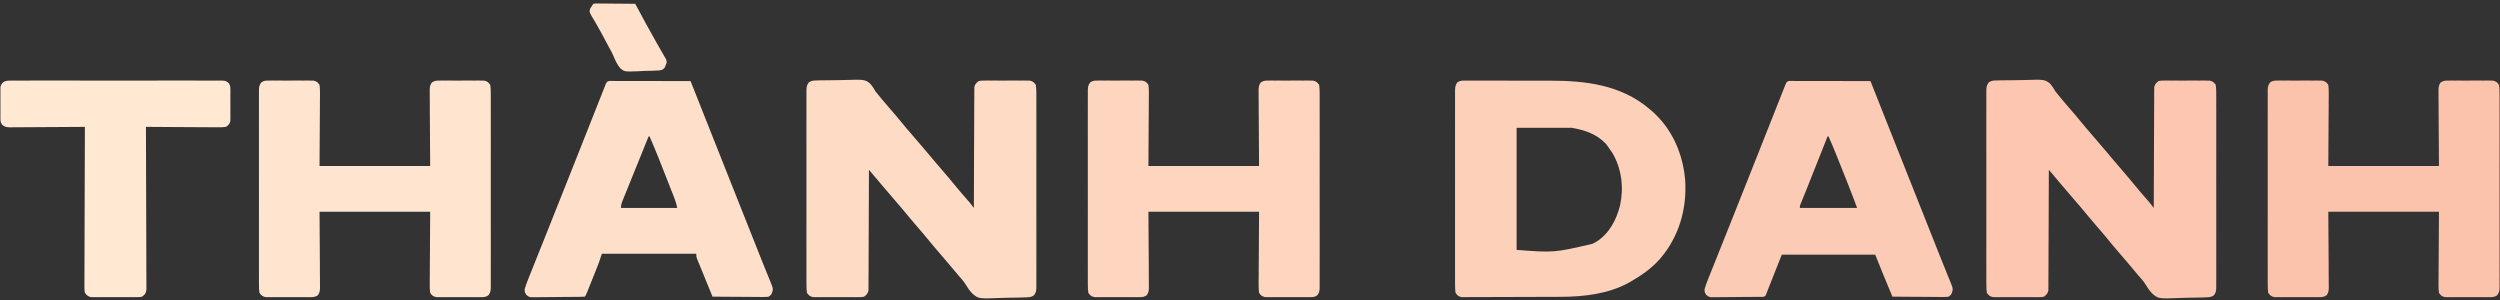 <svg xmlns="http://www.w3.org/2000/svg" width="2621" height="315"><rect width="100%" height="100%" fill="#333333" stroke="none"/><path d="M0 0 C1.693 -0.053 1.693 -0.053 3.42 -0.107 C4.637 -0.121 5.853 -0.134 7.107 -0.149 C8.365 -0.169 9.623 -0.19 10.919 -0.211 C13.584 -0.244 16.248 -0.267 18.913 -0.277 C21.632 -0.29 24.347 -0.339 27.065 -0.421 C50.786 -1.124 50.786 -1.124 56.294 2.959 C58.84 5.743 60.579 8.33 62.38 11.629 C63.788 13.403 65.222 15.156 66.693 16.879 C67.421 17.781 68.15 18.683 68.9 19.613 C71.83 23.175 74.848 26.653 77.88 30.129 C81.615 34.411 85.305 38.712 88.88 43.129 C92.958 48.162 97.185 53.052 101.438 57.937 C106.36 63.593 111.211 69.306 116.042 75.04 C118.298 77.718 120.557 80.392 122.818 83.066 C123.493 83.865 123.493 83.865 124.181 84.679 C127.093 88.121 130.024 91.545 132.964 94.963 C136.972 99.62 140.949 104.292 144.818 109.066 C149.077 114.317 153.498 119.418 157.952 124.503 C158.483 125.111 159.013 125.718 159.56 126.344 C160.032 126.881 160.503 127.418 160.989 127.972 C162.529 129.805 163.95 131.709 165.38 133.629 C165.382 132.968 165.383 132.306 165.385 131.625 C165.422 115.542 165.481 99.46 165.564 83.377 C165.604 75.6 165.636 67.823 165.651 60.045 C165.664 53.267 165.691 46.489 165.735 39.71 C165.758 36.121 165.773 32.531 165.772 28.942 C165.771 24.936 165.802 20.931 165.834 16.925 C165.827 15.137 165.827 15.137 165.819 13.313 C165.833 12.222 165.847 11.131 165.861 10.007 C165.867 8.586 165.867 8.586 165.873 7.135 C166.533 3.876 167.811 2.675 170.38 0.629 C172.96 0.121 172.96 0.121 175.912 0.111 C177.02 0.098 178.128 0.086 179.269 0.073 C180.461 0.081 181.653 0.089 182.88 0.097 C184.108 0.094 185.336 0.09 186.601 0.086 C189.197 0.083 191.793 0.09 194.388 0.107 C198.365 0.129 202.341 0.107 206.318 0.082 C208.839 0.084 211.36 0.09 213.88 0.097 C215.072 0.089 216.264 0.081 217.492 0.073 C219.154 0.092 219.154 0.092 220.849 0.111 C221.823 0.114 222.797 0.117 223.8 0.121 C227.29 0.808 228.254 1.771 230.38 4.629 C230.773 7.66 230.921 10.328 230.888 13.359 C230.895 14.25 230.901 15.141 230.907 16.058 C230.923 19.049 230.911 22.04 230.898 25.031 C230.903 27.173 230.91 29.315 230.919 31.457 C230.937 37.279 230.93 43.101 230.918 48.923 C230.908 55.01 230.917 61.096 230.923 67.183 C230.93 77.406 230.921 87.628 230.902 97.85 C230.88 109.677 230.887 121.503 230.909 133.33 C230.927 143.475 230.93 153.62 230.919 163.766 C230.913 169.829 230.912 175.892 230.926 181.955 C230.937 187.655 230.929 193.354 230.906 199.054 C230.901 201.149 230.902 203.243 230.911 205.338 C230.922 208.192 230.908 211.045 230.888 213.898 C230.897 214.732 230.906 215.566 230.915 216.425 C230.866 220.052 230.71 222.187 228.511 225.138 C225.811 227.027 224.091 227.199 220.808 227.321 C219.689 227.369 218.57 227.417 217.418 227.467 C216.21 227.493 215.003 227.519 213.759 227.547 C212.508 227.577 211.258 227.606 209.969 227.637 C207.316 227.688 204.665 227.728 202.012 227.754 C199.312 227.785 196.619 227.861 193.922 227.98 C170.349 228.942 170.349 228.942 163.832 223.438 C160.953 220.411 158.692 217.141 156.576 213.55 C154.63 210.424 152.193 207.751 149.755 205.004 C148.853 203.94 147.953 202.873 147.056 201.804 C144.354 198.598 141.65 195.393 138.943 192.191 C138.268 191.393 138.268 191.393 137.58 190.578 C134.668 187.136 131.737 183.712 128.796 180.295 C124.789 175.637 120.812 170.966 116.943 166.191 C112.8 161.086 108.498 156.131 104.177 151.176 C101.016 147.541 97.912 143.873 94.88 140.129 C90.803 135.095 86.575 130.205 82.322 125.321 C77.949 120.295 73.63 115.228 69.337 110.135 C66.411 106.663 63.478 103.196 60.544 99.73 C60.044 99.139 59.544 98.548 59.028 97.938 C57.812 96.502 56.596 95.065 55.38 93.629 C55.379 94.29 55.377 94.951 55.376 95.632 C55.339 111.715 55.28 127.797 55.196 143.88 C55.157 151.657 55.124 159.435 55.109 167.212 C55.096 173.991 55.069 180.769 55.026 187.547 C55.003 191.137 54.987 194.726 54.988 198.315 C54.989 202.322 54.959 206.327 54.926 210.333 C54.934 212.121 54.934 212.121 54.942 213.944 C54.921 215.581 54.921 215.581 54.899 217.25 C54.894 218.672 54.894 218.672 54.888 220.122 C54.228 223.381 52.949 224.582 50.38 226.629 C47.8 227.137 47.8 227.137 44.849 227.146 C43.741 227.159 42.633 227.171 41.492 227.184 C40.3 227.176 39.108 227.168 37.88 227.16 C36.039 227.166 36.039 227.166 34.16 227.172 C31.564 227.174 28.968 227.167 26.373 227.15 C22.395 227.129 18.42 227.15 14.443 227.176 C11.922 227.173 9.401 227.168 6.88 227.16 C5.689 227.168 4.497 227.176 3.269 227.184 C1.607 227.166 1.607 227.166 -0.088 227.146 C-1.549 227.141 -1.549 227.141 -3.04 227.137 C-6.529 226.45 -7.494 225.486 -9.62 222.629 C-10.012 219.597 -10.16 216.93 -10.128 213.898 C-10.134 213.008 -10.14 212.117 -10.146 211.199 C-10.162 208.208 -10.15 205.217 -10.137 202.226 C-10.143 200.084 -10.15 197.943 -10.158 195.801 C-10.177 189.978 -10.17 184.157 -10.157 178.334 C-10.147 172.248 -10.156 166.161 -10.162 160.074 C-10.17 149.852 -10.16 139.629 -10.141 129.407 C-10.119 117.58 -10.126 105.754 -10.148 93.927 C-10.167 83.782 -10.169 73.637 -10.159 63.492 C-10.152 57.428 -10.152 51.365 -10.165 45.302 C-10.176 39.602 -10.168 33.903 -10.145 28.203 C-10.14 26.109 -10.141 24.014 -10.15 21.919 C-10.161 19.066 -10.148 16.213 -10.128 13.359 C-10.136 12.525 -10.145 11.691 -10.155 10.832 C-10.105 7.206 -9.948 5.07 -7.751 2.118 C-5.028 0.216 -3.31 0.081 0 0 Z " fill="#FCC6B1" transform="translate(2092.62,84.371)"></path><path d="M0 0 C1.693 -0.053 1.693 -0.053 3.42 -0.107 C4.637 -0.121 5.853 -0.134 7.107 -0.149 C8.365 -0.169 9.623 -0.19 10.919 -0.211 C13.584 -0.244 16.248 -0.267 18.913 -0.277 C21.632 -0.29 24.347 -0.339 27.065 -0.421 C50.786 -1.124 50.786 -1.124 56.294 2.959 C58.84 5.743 60.579 8.33 62.38 11.629 C63.788 13.403 65.222 15.156 66.693 16.879 C67.421 17.781 68.15 18.683 68.9 19.613 C71.83 23.175 74.848 26.653 77.88 30.129 C81.615 34.411 85.305 38.712 88.88 43.129 C92.958 48.162 97.185 53.052 101.438 57.937 C106.36 63.593 111.211 69.306 116.042 75.04 C118.298 77.718 120.557 80.392 122.818 83.066 C123.493 83.865 123.493 83.865 124.181 84.679 C127.093 88.121 130.024 91.545 132.964 94.963 C136.972 99.62 140.949 104.292 144.818 109.066 C149.077 114.317 153.498 119.418 157.952 124.503 C158.483 125.111 159.013 125.718 159.56 126.344 C160.032 126.881 160.503 127.418 160.989 127.972 C162.529 129.805 163.95 131.709 165.38 133.629 C165.382 132.968 165.383 132.306 165.385 131.625 C165.422 115.542 165.481 99.46 165.564 83.377 C165.604 75.6 165.636 67.823 165.651 60.045 C165.664 53.267 165.691 46.489 165.735 39.71 C165.758 36.121 165.773 32.531 165.772 28.942 C165.771 24.936 165.802 20.931 165.834 16.925 C165.827 15.137 165.827 15.137 165.819 13.313 C165.833 12.222 165.847 11.131 165.861 10.007 C165.867 8.586 165.867 8.586 165.873 7.135 C166.533 3.876 167.811 2.675 170.38 0.629 C172.96 0.121 172.96 0.121 175.912 0.111 C177.02 0.098 178.128 0.086 179.269 0.073 C180.461 0.081 181.653 0.089 182.88 0.097 C184.108 0.094 185.336 0.09 186.601 0.086 C189.197 0.083 191.793 0.09 194.388 0.107 C198.365 0.129 202.341 0.107 206.318 0.082 C208.839 0.084 211.36 0.09 213.88 0.097 C215.072 0.089 216.264 0.081 217.492 0.073 C219.154 0.092 219.154 0.092 220.849 0.111 C221.823 0.114 222.797 0.117 223.8 0.121 C227.29 0.808 228.254 1.771 230.38 4.629 C230.773 7.66 230.921 10.328 230.888 13.359 C230.895 14.25 230.901 15.141 230.907 16.058 C230.923 19.049 230.911 22.04 230.898 25.031 C230.903 27.173 230.91 29.315 230.919 31.457 C230.937 37.279 230.93 43.101 230.918 48.923 C230.908 55.01 230.917 61.096 230.923 67.183 C230.93 77.406 230.921 87.628 230.902 97.85 C230.88 109.677 230.887 121.503 230.909 133.33 C230.927 143.475 230.93 153.62 230.919 163.766 C230.913 169.829 230.912 175.892 230.926 181.955 C230.937 187.655 230.929 193.354 230.906 199.054 C230.901 201.149 230.902 203.243 230.911 205.338 C230.922 208.192 230.908 211.045 230.888 213.898 C230.897 214.732 230.906 215.566 230.915 216.425 C230.866 220.052 230.71 222.187 228.511 225.138 C225.811 227.027 224.091 227.199 220.808 227.321 C219.689 227.369 218.57 227.417 217.418 227.467 C216.21 227.493 215.003 227.519 213.759 227.547 C212.508 227.577 211.258 227.606 209.969 227.637 C207.316 227.688 204.665 227.728 202.012 227.754 C199.312 227.785 196.619 227.861 193.922 227.98 C170.349 228.942 170.349 228.942 163.832 223.438 C160.953 220.411 158.692 217.141 156.576 213.55 C154.63 210.424 152.193 207.751 149.755 205.004 C148.853 203.94 147.953 202.873 147.056 201.804 C144.354 198.598 141.65 195.393 138.943 192.191 C138.268 191.393 138.268 191.393 137.58 190.578 C134.668 187.136 131.737 183.712 128.796 180.295 C124.789 175.637 120.812 170.966 116.943 166.191 C112.8 161.086 108.498 156.131 104.177 151.176 C101.016 147.541 97.912 143.873 94.88 140.129 C90.803 135.095 86.575 130.205 82.322 125.321 C77.949 120.295 73.63 115.228 69.337 110.135 C66.411 106.663 63.478 103.196 60.544 99.73 C60.044 99.139 59.544 98.548 59.028 97.938 C57.812 96.502 56.596 95.065 55.38 93.629 C55.379 94.29 55.377 94.951 55.376 95.632 C55.339 111.715 55.28 127.797 55.196 143.88 C55.157 151.657 55.124 159.435 55.109 167.212 C55.096 173.991 55.069 180.769 55.026 187.547 C55.003 191.137 54.987 194.726 54.988 198.315 C54.989 202.322 54.959 206.327 54.926 210.333 C54.934 212.121 54.934 212.121 54.942 213.944 C54.921 215.581 54.921 215.581 54.899 217.25 C54.894 218.672 54.894 218.672 54.888 220.122 C54.228 223.381 52.949 224.582 50.38 226.629 C47.8 227.137 47.8 227.137 44.849 227.146 C43.741 227.159 42.633 227.171 41.492 227.184 C40.3 227.176 39.108 227.168 37.88 227.16 C36.039 227.166 36.039 227.166 34.16 227.172 C31.564 227.174 28.968 227.167 26.373 227.15 C22.395 227.129 18.42 227.15 14.443 227.176 C11.922 227.173 9.401 227.168 6.88 227.16 C5.689 227.168 4.497 227.176 3.269 227.184 C1.607 227.166 1.607 227.166 -0.088 227.146 C-1.549 227.141 -1.549 227.141 -3.04 227.137 C-6.529 226.45 -7.494 225.486 -9.62 222.629 C-10.012 219.597 -10.16 216.93 -10.128 213.898 C-10.134 213.008 -10.14 212.117 -10.146 211.199 C-10.162 208.208 -10.15 205.217 -10.137 202.226 C-10.143 200.084 -10.15 197.943 -10.158 195.801 C-10.177 189.978 -10.17 184.157 -10.157 178.334 C-10.147 172.248 -10.156 166.161 -10.162 160.074 C-10.17 149.852 -10.16 139.629 -10.141 129.407 C-10.119 117.58 -10.126 105.754 -10.148 93.927 C-10.167 83.782 -10.169 73.637 -10.159 63.492 C-10.152 57.428 -10.152 51.365 -10.165 45.302 C-10.176 39.602 -10.168 33.903 -10.145 28.203 C-10.14 26.109 -10.141 24.014 -10.15 21.919 C-10.161 19.066 -10.148 16.213 -10.128 13.359 C-10.136 12.525 -10.145 11.691 -10.155 10.832 C-10.105 7.206 -9.948 5.07 -7.751 2.118 C-5.028 0.216 -3.31 0.081 0 0 Z " fill="#FEDBC5" transform="translate(855.62,84.371)"></path><path d="M0 0 C1.458 -0.015 1.458 -0.015 2.946 -0.03 C4.537 -0.015 4.537 -0.015 6.16 -0.001 C7.283 -0.006 8.405 -0.011 9.562 -0.017 C13.289 -0.029 17.014 -0.013 20.741 0.005 C23.346 0.005 25.951 0.003 28.555 0.001 C34.033 -0.002 39.511 0.011 44.988 0.035 C51.257 0.061 57.525 0.063 63.794 0.051 C69.873 0.04 75.952 0.047 82.032 0.061 C84.591 0.065 87.15 0.066 89.709 0.062 C127.415 0.031 164.316 4.361 194.163 29.501 C195.396 30.534 195.396 30.534 196.655 31.587 C218.087 50.153 229.455 76.285 231.891 104.227 C233.915 134.779 225.262 164.225 205.049 187.407 C196.346 197.021 186.37 204.059 175.163 210.501 C174.241 211.037 173.319 211.574 172.37 212.126 C151.22 223.581 125.755 226.618 102.054 226.678 C100.898 226.685 99.742 226.691 98.551 226.698 C94.767 226.718 90.982 226.729 87.198 226.739 C85.9 226.744 84.602 226.748 83.265 226.752 C77.116 226.77 70.968 226.785 64.819 226.793 C57.74 226.803 50.661 226.83 43.581 226.87 C37.429 226.904 31.276 226.916 25.124 226.92 C22.512 226.925 19.9 226.936 17.288 226.955 C13.647 226.979 10.007 226.978 6.366 226.971 C4.745 226.99 4.745 226.99 3.09 227.01 C2.099 227.003 1.108 226.996 0.087 226.989 C-0.772 226.991 -1.632 226.994 -2.517 226.996 C-5.846 226.286 -6.91 225.313 -8.837 222.501 C-9.23 219.47 -9.378 216.802 -9.345 213.771 C-9.351 212.88 -9.358 211.989 -9.364 211.072 C-9.38 208.08 -9.367 205.09 -9.355 202.099 C-9.36 199.957 -9.367 197.815 -9.376 195.673 C-9.394 189.851 -9.387 184.029 -9.375 178.207 C-9.364 172.12 -9.374 166.033 -9.38 159.947 C-9.387 149.724 -9.378 139.502 -9.359 129.28 C-9.337 117.453 -9.344 105.627 -9.366 93.8 C-9.384 83.655 -9.387 73.509 -9.376 63.364 C-9.37 57.301 -9.369 51.238 -9.382 45.175 C-9.394 39.475 -9.386 33.776 -9.363 28.076 C-9.358 25.981 -9.359 23.887 -9.368 21.792 C-9.379 18.938 -9.365 16.085 -9.345 13.231 C-9.354 12.398 -9.363 11.564 -9.372 10.705 C-9.324 7.17 -9.136 4.935 -7.108 1.987 C-4.481 0.268 -3.118 0.001 0 0 Z M55.163 49.501 C55.163 91.741 55.163 133.981 55.163 177.501 C94.598 180.439 94.598 180.439 134.663 171.126 C135.766 170.562 136.87 169.997 138.007 169.415 C152.042 160.904 159.564 146.557 163.585 131.107 C167.721 112.466 165.376 92.566 155.682 75.966 C154.244 73.751 152.739 71.62 151.163 69.501 C150.42 68.47 149.678 67.439 148.913 66.376 C138.919 55.928 127.115 52.038 113.163 49.501 C94.023 49.501 74.883 49.501 55.163 49.501 Z " fill="#FDD0BA" transform="translate(1534.837,84.499)"></path><path d="M0 0 C1.088 -0.013 2.176 -0.025 3.297 -0.038 C5.052 -0.026 5.052 -0.026 6.842 -0.014 C8.65 -0.019 8.65 -0.019 10.495 -0.025 C13.044 -0.028 15.593 -0.021 18.141 -0.004 C22.046 0.017 25.949 -0.004 29.854 -0.029 C32.329 -0.027 34.804 -0.022 37.279 -0.014 C38.449 -0.022 39.619 -0.03 40.824 -0.038 C41.912 -0.026 43 -0.013 44.121 0 C45.555 0.005 45.555 0.005 47.018 0.01 C50.476 0.701 51.576 1.598 53.561 4.518 C53.935 7.401 54.068 9.895 54.015 12.774 C54.015 13.617 54.016 14.46 54.016 15.329 C54.013 18.054 53.983 20.777 53.951 23.502 C53.945 25.186 53.941 26.869 53.939 28.553 C53.918 34.791 53.862 41.03 53.811 47.268 C53.687 68.181 53.687 68.181 53.561 89.518 C91.841 89.518 130.121 89.518 169.561 89.518 C169.402 61.724 169.402 61.724 169.2 33.931 C169.182 28.553 169.182 28.553 169.179 26.035 C169.173 24.278 169.159 22.521 169.138 20.763 C169.109 18.1 169.105 15.438 169.106 12.774 C169.092 11.992 169.078 11.211 169.063 10.405 C169.089 6.99 169.308 4.888 171.249 2.034 C174.058 0.191 175.654 0.011 179 0 C180.088 -0.013 181.176 -0.025 182.297 -0.038 C184.052 -0.026 184.052 -0.026 185.842 -0.014 C187.047 -0.017 188.253 -0.021 189.495 -0.025 C192.044 -0.028 194.593 -0.021 197.141 -0.004 C201.046 0.017 204.949 -0.004 208.854 -0.029 C211.329 -0.027 213.804 -0.022 216.279 -0.014 C217.449 -0.022 218.619 -0.03 219.824 -0.038 C220.912 -0.026 222 -0.013 223.121 0 C224.555 0.005 224.555 0.005 226.018 0.01 C229.48 0.701 230.448 1.683 232.561 4.518 C232.953 7.549 233.101 10.217 233.068 13.248 C233.075 14.139 233.081 15.029 233.087 15.947 C233.103 18.938 233.091 21.929 233.078 24.92 C233.084 27.062 233.091 29.204 233.099 31.345 C233.118 37.168 233.111 42.99 233.098 48.812 C233.088 54.899 233.097 60.985 233.103 67.072 C233.111 77.294 233.101 87.517 233.082 97.739 C233.06 109.566 233.067 121.392 233.089 133.219 C233.107 143.364 233.11 153.509 233.1 163.655 C233.093 169.718 233.093 175.781 233.106 181.844 C233.117 187.544 233.109 193.243 233.086 198.943 C233.081 201.037 233.082 203.132 233.091 205.227 C233.102 208.081 233.088 210.933 233.068 213.787 C233.077 214.621 233.086 215.455 233.096 216.314 C233.046 219.944 232.888 222.077 230.688 225.031 C227.995 226.912 226.392 227.024 223.121 227.035 C222.033 227.048 220.945 227.06 219.824 227.073 C218.07 227.061 218.07 227.061 216.279 227.049 C214.471 227.055 214.471 227.055 212.626 227.06 C210.077 227.063 207.529 227.056 204.98 227.039 C201.075 227.018 197.172 227.039 193.268 227.064 C190.792 227.062 188.317 227.057 185.842 227.049 C184.087 227.061 184.087 227.061 182.297 227.073 C181.209 227.061 180.121 227.048 179 227.035 C178.044 227.032 177.088 227.029 176.103 227.026 C172.645 226.335 171.545 225.437 169.561 222.518 C169.186 219.634 169.053 217.14 169.106 214.261 C169.106 213.418 169.105 212.575 169.105 211.706 C169.108 208.981 169.138 206.258 169.17 203.533 C169.176 201.849 169.18 200.166 169.182 198.482 C169.203 192.244 169.259 186.006 169.311 179.768 C169.393 165.825 169.476 151.883 169.561 137.518 C131.281 137.518 93.001 137.518 53.561 137.518 C53.719 165.311 53.719 165.311 53.921 193.104 C53.939 198.482 53.939 198.482 53.942 201 C53.948 202.757 53.963 204.515 53.983 206.272 C54.012 208.935 54.016 211.597 54.015 214.261 C54.029 215.043 54.043 215.825 54.058 216.63 C54.032 220.045 53.813 222.147 51.872 225.001 C49.063 226.844 47.467 227.024 44.121 227.035 C43.033 227.048 41.945 227.06 40.824 227.073 C39.07 227.061 39.07 227.061 37.279 227.049 C35.471 227.055 35.471 227.055 33.626 227.06 C31.077 227.063 28.529 227.056 25.98 227.039 C22.075 227.018 18.172 227.039 14.268 227.064 C11.792 227.062 9.317 227.057 6.842 227.049 C5.087 227.061 5.087 227.061 3.297 227.073 C2.209 227.061 1.121 227.048 0 227.035 C-0.956 227.032 -1.912 227.029 -2.897 227.026 C-6.359 226.334 -7.327 225.353 -9.439 222.518 C-9.832 219.486 -9.98 216.819 -9.947 213.787 C-9.954 212.897 -9.96 212.006 -9.966 211.088 C-9.982 208.097 -9.97 205.106 -9.957 202.115 C-9.962 199.973 -9.97 197.832 -9.978 195.69 C-9.997 189.867 -9.989 184.045 -9.977 178.223 C-9.967 172.136 -9.976 166.05 -9.982 159.963 C-9.99 149.741 -9.98 139.518 -9.961 129.296 C-9.939 117.469 -9.946 105.643 -9.968 93.816 C-9.986 83.671 -9.989 73.526 -9.978 63.38 C-9.972 57.317 -9.971 51.254 -9.985 45.191 C-9.996 39.491 -9.988 33.792 -9.965 28.092 C-9.96 25.998 -9.961 23.903 -9.97 21.808 C-9.981 18.954 -9.967 16.102 -9.947 13.248 C-9.956 12.414 -9.965 11.58 -9.974 10.721 C-9.925 7.091 -9.767 4.958 -7.567 2.004 C-4.874 0.123 -3.271 0.011 0 0 Z " fill="#FBC2AC" transform="translate(2387.439,84.482)"></path><path d="M0 0 C1.088 -0.013 2.176 -0.025 3.297 -0.038 C5.052 -0.026 5.052 -0.026 6.842 -0.014 C8.65 -0.019 8.65 -0.019 10.495 -0.025 C13.044 -0.028 15.593 -0.021 18.141 -0.004 C22.046 0.017 25.949 -0.004 29.854 -0.029 C32.329 -0.027 34.804 -0.022 37.279 -0.014 C38.449 -0.022 39.619 -0.03 40.824 -0.038 C41.912 -0.026 43 -0.013 44.121 0 C45.555 0.005 45.555 0.005 47.018 0.01 C50.476 0.701 51.576 1.598 53.561 4.518 C53.935 7.401 54.068 9.895 54.015 12.774 C54.015 13.617 54.016 14.46 54.016 15.329 C54.013 18.054 53.983 20.777 53.951 23.502 C53.945 25.186 53.941 26.869 53.939 28.553 C53.918 34.791 53.862 41.03 53.811 47.268 C53.687 68.181 53.687 68.181 53.561 89.518 C91.841 89.518 130.121 89.518 169.561 89.518 C169.402 61.724 169.402 61.724 169.2 33.931 C169.182 28.553 169.182 28.553 169.179 26.035 C169.173 24.278 169.159 22.521 169.138 20.763 C169.109 18.1 169.105 15.438 169.106 12.774 C169.092 11.992 169.078 11.211 169.063 10.405 C169.089 6.99 169.308 4.888 171.249 2.034 C174.058 0.191 175.654 0.011 179 0 C180.088 -0.013 181.176 -0.025 182.297 -0.038 C184.052 -0.026 184.052 -0.026 185.842 -0.014 C187.047 -0.017 188.253 -0.021 189.495 -0.025 C192.044 -0.028 194.593 -0.021 197.141 -0.004 C201.046 0.017 204.949 -0.004 208.854 -0.029 C211.329 -0.027 213.804 -0.022 216.279 -0.014 C217.449 -0.022 218.619 -0.03 219.824 -0.038 C220.912 -0.026 222 -0.013 223.121 0 C224.555 0.005 224.555 0.005 226.018 0.01 C229.48 0.701 230.448 1.683 232.561 4.518 C232.953 7.549 233.101 10.217 233.068 13.248 C233.075 14.139 233.081 15.029 233.087 15.947 C233.103 18.938 233.091 21.929 233.078 24.92 C233.084 27.062 233.091 29.204 233.099 31.345 C233.118 37.168 233.111 42.99 233.098 48.812 C233.088 54.899 233.097 60.985 233.103 67.072 C233.111 77.294 233.101 87.517 233.082 97.739 C233.06 109.566 233.067 121.392 233.089 133.219 C233.107 143.364 233.11 153.509 233.1 163.655 C233.093 169.718 233.093 175.781 233.106 181.844 C233.117 187.544 233.109 193.243 233.086 198.943 C233.081 201.037 233.082 203.132 233.091 205.227 C233.102 208.081 233.088 210.933 233.068 213.787 C233.077 214.621 233.086 215.455 233.096 216.314 C233.046 219.944 232.888 222.077 230.688 225.031 C227.995 226.912 226.392 227.024 223.121 227.035 C222.033 227.048 220.945 227.06 219.824 227.073 C218.07 227.061 218.07 227.061 216.279 227.049 C214.471 227.055 214.471 227.055 212.626 227.06 C210.077 227.063 207.529 227.056 204.98 227.039 C201.075 227.018 197.172 227.039 193.268 227.064 C190.792 227.062 188.317 227.057 185.842 227.049 C184.087 227.061 184.087 227.061 182.297 227.073 C181.209 227.061 180.121 227.048 179 227.035 C178.044 227.032 177.088 227.029 176.103 227.026 C172.645 226.335 171.545 225.437 169.561 222.518 C169.186 219.634 169.053 217.14 169.106 214.261 C169.106 213.418 169.105 212.575 169.105 211.706 C169.108 208.981 169.138 206.258 169.17 203.533 C169.176 201.849 169.18 200.166 169.182 198.482 C169.203 192.244 169.259 186.006 169.311 179.768 C169.393 165.825 169.476 151.883 169.561 137.518 C131.281 137.518 93.001 137.518 53.561 137.518 C53.719 165.311 53.719 165.311 53.921 193.104 C53.939 198.482 53.939 198.482 53.942 201 C53.948 202.757 53.963 204.515 53.983 206.272 C54.012 208.935 54.016 211.597 54.015 214.261 C54.029 215.043 54.043 215.825 54.058 216.63 C54.032 220.045 53.813 222.147 51.872 225.001 C49.063 226.844 47.467 227.024 44.121 227.035 C43.033 227.048 41.945 227.06 40.824 227.073 C39.07 227.061 39.07 227.061 37.279 227.049 C35.471 227.055 35.471 227.055 33.626 227.06 C31.077 227.063 28.529 227.056 25.98 227.039 C22.075 227.018 18.172 227.039 14.268 227.064 C11.792 227.062 9.317 227.057 6.842 227.049 C5.087 227.061 5.087 227.061 3.297 227.073 C2.209 227.061 1.121 227.048 0 227.035 C-0.956 227.032 -1.912 227.029 -2.897 227.026 C-6.359 226.334 -7.327 225.353 -9.439 222.518 C-9.832 219.486 -9.98 216.819 -9.947 213.787 C-9.954 212.897 -9.96 212.006 -9.966 211.088 C-9.982 208.097 -9.97 205.106 -9.957 202.115 C-9.962 199.973 -9.97 197.832 -9.978 195.69 C-9.997 189.867 -9.989 184.045 -9.977 178.223 C-9.967 172.136 -9.976 166.05 -9.982 159.963 C-9.99 149.741 -9.98 139.518 -9.961 129.296 C-9.939 117.469 -9.946 105.643 -9.968 93.816 C-9.986 83.671 -9.989 73.526 -9.978 63.38 C-9.972 57.317 -9.971 51.254 -9.985 45.191 C-9.996 39.491 -9.988 33.792 -9.965 28.092 C-9.96 25.998 -9.961 23.903 -9.97 21.808 C-9.981 18.954 -9.967 16.102 -9.947 13.248 C-9.956 12.414 -9.965 11.58 -9.974 10.721 C-9.925 7.091 -9.767 4.958 -7.567 2.004 C-4.874 0.123 -3.271 0.011 0 0 Z " fill="#FED6C0" transform="translate(1150.439,84.482)"></path><path d="M0 0 C1.088 -0.013 2.176 -0.025 3.297 -0.038 C5.052 -0.026 5.052 -0.026 6.842 -0.014 C8.65 -0.019 8.65 -0.019 10.495 -0.025 C13.044 -0.028 15.593 -0.021 18.141 -0.004 C22.046 0.017 25.949 -0.004 29.854 -0.029 C32.329 -0.027 34.804 -0.022 37.279 -0.014 C38.449 -0.022 39.619 -0.03 40.824 -0.038 C41.912 -0.026 43 -0.013 44.121 0 C45.555 0.005 45.555 0.005 47.018 0.01 C50.476 0.701 51.576 1.598 53.561 4.518 C53.935 7.401 54.068 9.895 54.015 12.774 C54.015 13.617 54.016 14.46 54.016 15.329 C54.013 18.054 53.983 20.777 53.951 23.502 C53.945 25.186 53.941 26.869 53.939 28.553 C53.918 34.791 53.862 41.03 53.811 47.268 C53.687 68.181 53.687 68.181 53.561 89.518 C91.841 89.518 130.121 89.518 169.561 89.518 C169.402 61.724 169.402 61.724 169.2 33.931 C169.182 28.553 169.182 28.553 169.179 26.035 C169.173 24.278 169.159 22.521 169.138 20.763 C169.109 18.1 169.105 15.438 169.106 12.774 C169.092 11.992 169.078 11.211 169.063 10.405 C169.089 6.99 169.308 4.888 171.249 2.034 C174.058 0.191 175.654 0.011 179 0 C180.088 -0.013 181.176 -0.025 182.297 -0.038 C184.052 -0.026 184.052 -0.026 185.842 -0.014 C187.047 -0.017 188.253 -0.021 189.495 -0.025 C192.044 -0.028 194.593 -0.021 197.141 -0.004 C201.046 0.017 204.949 -0.004 208.854 -0.029 C211.329 -0.027 213.804 -0.022 216.279 -0.014 C217.449 -0.022 218.619 -0.03 219.824 -0.038 C220.912 -0.026 222 -0.013 223.121 0 C224.555 0.005 224.555 0.005 226.018 0.01 C229.48 0.701 230.448 1.683 232.561 4.518 C232.953 7.549 233.101 10.217 233.068 13.248 C233.075 14.139 233.081 15.029 233.087 15.947 C233.103 18.938 233.091 21.929 233.078 24.92 C233.084 27.062 233.091 29.204 233.099 31.345 C233.118 37.168 233.111 42.99 233.098 48.812 C233.088 54.899 233.097 60.985 233.103 67.072 C233.111 77.294 233.101 87.517 233.082 97.739 C233.06 109.566 233.067 121.392 233.089 133.219 C233.107 143.364 233.11 153.509 233.1 163.655 C233.093 169.718 233.093 175.781 233.106 181.844 C233.117 187.544 233.109 193.243 233.086 198.943 C233.081 201.037 233.082 203.132 233.091 205.227 C233.102 208.081 233.088 210.933 233.068 213.787 C233.077 214.621 233.086 215.455 233.096 216.314 C233.046 219.944 232.888 222.077 230.688 225.031 C227.995 226.912 226.392 227.024 223.121 227.035 C222.033 227.048 220.945 227.06 219.824 227.073 C218.07 227.061 218.07 227.061 216.279 227.049 C214.471 227.055 214.471 227.055 212.626 227.06 C210.077 227.063 207.529 227.056 204.98 227.039 C201.075 227.018 197.172 227.039 193.268 227.064 C190.792 227.062 188.317 227.057 185.842 227.049 C184.087 227.061 184.087 227.061 182.297 227.073 C181.209 227.061 180.121 227.048 179 227.035 C178.044 227.032 177.088 227.029 176.103 227.026 C172.645 226.335 171.545 225.437 169.561 222.518 C169.186 219.634 169.053 217.14 169.106 214.261 C169.106 213.418 169.105 212.575 169.105 211.706 C169.108 208.981 169.138 206.258 169.17 203.533 C169.176 201.849 169.18 200.166 169.182 198.482 C169.203 192.244 169.259 186.006 169.311 179.768 C169.393 165.825 169.476 151.883 169.561 137.518 C131.281 137.518 93.001 137.518 53.561 137.518 C53.719 165.311 53.719 165.311 53.921 193.104 C53.939 198.482 53.939 198.482 53.942 201 C53.948 202.757 53.963 204.515 53.983 206.272 C54.012 208.935 54.016 211.597 54.015 214.261 C54.029 215.043 54.043 215.825 54.058 216.63 C54.032 220.045 53.813 222.147 51.872 225.001 C49.063 226.844 47.467 227.024 44.121 227.035 C43.033 227.048 41.945 227.06 40.824 227.073 C39.07 227.061 39.07 227.061 37.279 227.049 C35.471 227.055 35.471 227.055 33.626 227.06 C31.077 227.063 28.529 227.056 25.98 227.039 C22.075 227.018 18.172 227.039 14.268 227.064 C11.792 227.062 9.317 227.057 6.842 227.049 C5.087 227.061 5.087 227.061 3.297 227.073 C2.209 227.061 1.121 227.048 0 227.035 C-0.956 227.032 -1.912 227.029 -2.897 227.026 C-6.359 226.334 -7.327 225.353 -9.439 222.518 C-9.832 219.486 -9.98 216.819 -9.947 213.787 C-9.954 212.897 -9.96 212.006 -9.966 211.088 C-9.982 208.097 -9.97 205.106 -9.957 202.115 C-9.962 199.973 -9.97 197.832 -9.978 195.69 C-9.997 189.867 -9.989 184.045 -9.977 178.223 C-9.967 172.136 -9.976 166.05 -9.982 159.963 C-9.99 149.741 -9.98 139.518 -9.961 129.296 C-9.939 117.469 -9.946 105.643 -9.968 93.816 C-9.986 83.671 -9.989 73.526 -9.978 63.38 C-9.972 57.317 -9.971 51.254 -9.985 45.191 C-9.996 39.491 -9.988 33.792 -9.965 28.092 C-9.96 25.998 -9.961 23.903 -9.97 21.808 C-9.981 18.954 -9.967 16.102 -9.947 13.248 C-9.956 12.414 -9.965 11.58 -9.974 10.721 C-9.925 7.091 -9.767 4.958 -7.567 2.004 C-4.874 0.123 -3.271 0.011 0 0 Z " fill="#FFE5CF" transform="translate(281.439,84.482)"></path><path d="M0 0 C0.81 0.004 1.62 0.007 2.454 0.011 C3.303 0.011 4.152 0.011 5.026 0.01 C7.845 0.011 10.664 0.019 13.483 0.027 C15.432 0.029 17.382 0.03 19.331 0.031 C24.472 0.035 29.612 0.045 34.753 0.056 C39.994 0.066 45.236 0.071 50.477 0.076 C60.77 0.086 71.062 0.103 81.354 0.124 C81.839 1.348 82.323 2.571 82.822 3.831 C93.72 31.355 104.633 58.873 115.564 86.384 C116.482 88.693 117.399 91.002 118.317 93.311 C123.293 105.837 128.27 118.362 133.247 130.887 C136.654 139.46 140.06 148.032 143.465 156.605 C144.908 160.238 146.351 163.87 147.795 167.503 C148.068 168.189 148.341 168.876 148.622 169.583 C149.162 170.942 149.702 172.301 150.242 173.66 C151.527 176.894 152.81 180.128 154.088 183.364 C156.407 189.238 158.747 195.1 161.149 200.94 C161.579 201.998 162.009 203.057 162.451 204.147 C163.244 206.1 164.049 208.049 164.867 209.993 C168.142 218.123 168.142 218.123 166.354 223.124 C165.157 224.764 165.157 224.764 163.354 226.124 C160.754 226.485 160.754 226.485 157.598 226.465 C156.417 226.465 155.236 226.465 154.019 226.464 C152.744 226.449 151.469 226.433 150.155 226.417 C148.85 226.413 147.545 226.409 146.2 226.405 C142.732 226.393 139.265 226.364 135.798 226.33 C132.259 226.3 128.72 226.286 125.181 226.271 C118.238 226.239 111.296 226.188 104.354 226.124 C102.754 222.269 101.155 218.414 99.557 214.558 C99.016 213.254 98.475 211.95 97.934 210.646 C97.144 208.742 96.354 206.838 95.565 204.933 C94.858 203.228 94.858 203.228 94.137 201.489 C91.507 195.049 88.938 188.584 86.354 182.124 C54.014 182.124 21.674 182.124 -11.646 182.124 C-17.256 196.314 -22.866 210.504 -28.646 225.124 C-30.381 226.86 -32.747 226.288 -35.112 226.317 C-36.28 226.333 -37.448 226.349 -38.652 226.366 C-44.004 226.41 -49.356 226.452 -54.709 226.475 C-58.237 226.491 -61.763 226.536 -65.291 226.587 C-68.655 226.629 -72.019 226.636 -75.384 226.648 C-76.651 226.671 -77.917 226.693 -79.223 226.717 C-80.4 226.714 -81.578 226.711 -82.791 226.708 C-83.828 226.716 -84.864 226.724 -85.931 226.732 C-88.646 226.124 -88.646 226.124 -91.074 223.963 C-92.646 221.124 -92.646 221.124 -92.554 218.235 C-91.567 214.856 -90.423 211.631 -89.115 208.362 C-88.855 207.708 -88.595 207.054 -88.328 206.381 C-87.463 204.207 -86.589 202.037 -85.716 199.867 C-85.096 198.314 -84.477 196.761 -83.858 195.208 C-82.531 191.88 -81.201 188.554 -79.867 185.229 C-77.747 179.942 -75.634 174.652 -73.523 169.361 C-70.99 163.012 -68.454 156.664 -65.916 150.317 C-60.096 135.761 -54.31 121.192 -48.53 106.62 C-46.898 102.506 -45.265 98.392 -43.631 94.279 C-38.392 81.089 -33.158 67.897 -27.934 54.7 C-25.716 49.096 -23.495 43.493 -21.275 37.89 C-19.457 33.302 -17.641 28.714 -15.828 24.125 C-14.715 21.311 -13.6 18.498 -12.484 15.685 C-11.965 14.375 -11.447 13.065 -10.93 11.755 C-10.225 9.969 -9.517 8.185 -8.809 6.401 C-8.413 5.4 -8.017 4.4 -7.609 3.369 C-5.872 -0.678 -4.216 0.008 0 0 Z M36.354 58.124 C36.139 58.67 35.923 59.216 35.7 59.778 C33.402 65.591 31.103 71.404 28.803 77.217 C27.923 79.44 27.044 81.663 26.165 83.886 C17.54 105.697 17.54 105.697 13.866 114.808 C13.396 115.975 12.926 117.141 12.442 118.343 C11.613 120.395 10.782 122.445 9.947 124.493 C9.593 125.369 9.239 126.245 8.874 127.148 C8.427 128.245 8.427 128.245 7.971 129.364 C7.244 131.128 7.244 131.128 7.354 133.124 C27.154 133.124 46.954 133.124 67.354 133.124 C63.817 123.692 60.281 114.288 56.534 104.941 C56.108 103.875 55.682 102.809 55.243 101.711 C54.355 99.49 53.466 97.27 52.577 95.049 C51.223 91.67 49.872 88.289 48.522 84.908 C47.652 82.731 46.78 80.555 45.909 78.378 C45.511 77.381 45.113 76.384 44.703 75.357 C42.375 69.555 39.941 63.816 37.354 58.124 C37.024 58.124 36.694 58.124 36.354 58.124 Z " fill="#FCCBB5" transform="translate(1879.646,84.876)"></path><path d="M0 0 C0.81 0.004 1.62 0.007 2.454 0.011 C3.303 0.011 4.152 0.011 5.026 0.01 C7.845 0.011 10.664 0.019 13.483 0.027 C15.432 0.029 17.382 0.03 19.331 0.031 C24.472 0.035 29.612 0.045 34.753 0.056 C39.994 0.066 45.236 0.071 50.477 0.076 C60.77 0.086 71.062 0.103 81.354 0.124 C81.839 1.348 82.323 2.571 82.822 3.831 C93.72 31.355 104.633 58.873 115.564 86.384 C116.482 88.693 117.399 91.002 118.317 93.311 C123.293 105.837 128.27 118.362 133.247 130.887 C136.654 139.46 140.06 148.032 143.465 156.605 C144.908 160.238 146.351 163.87 147.795 167.503 C148.068 168.189 148.341 168.876 148.622 169.583 C149.162 170.942 149.702 172.301 150.242 173.66 C151.527 176.894 152.81 180.128 154.088 183.364 C156.407 189.238 158.747 195.1 161.149 200.94 C161.579 201.998 162.009 203.057 162.451 204.147 C163.244 206.1 164.049 208.049 164.867 209.993 C168.142 218.123 168.142 218.123 166.354 223.124 C165.157 224.764 165.157 224.764 163.354 226.124 C160.754 226.485 160.754 226.485 157.598 226.465 C156.417 226.465 155.236 226.465 154.019 226.464 C152.744 226.449 151.469 226.433 150.155 226.417 C148.85 226.413 147.545 226.409 146.2 226.405 C142.732 226.393 139.265 226.364 135.798 226.33 C132.259 226.3 128.72 226.286 125.181 226.271 C118.238 226.239 111.296 226.188 104.354 226.124 C101.926 220.201 99.506 214.274 97.091 208.345 C96.269 206.328 95.444 204.311 94.618 202.295 C93.431 199.4 92.252 196.503 91.073 193.605 C90.515 192.25 90.515 192.25 89.946 190.868 C89.606 190.027 89.266 189.187 88.915 188.32 C88.613 187.581 88.311 186.842 88 186.08 C87.354 184.124 87.354 184.124 87.354 181.124 C54.684 181.124 22.014 181.124 -11.646 181.124 C-12.636 184.094 -13.626 187.064 -14.646 190.124 C-15.731 192.969 -16.831 195.8 -17.966 198.624 C-18.27 199.386 -18.574 200.148 -18.887 200.933 C-19.523 202.523 -20.16 204.113 -20.798 205.702 C-21.779 208.145 -22.753 210.59 -23.728 213.035 C-24.348 214.585 -24.969 216.136 -25.591 217.687 C-25.883 218.419 -26.174 219.151 -26.475 219.906 C-28.531 225.009 -28.531 225.009 -29.646 226.124 C-31.465 226.244 -33.289 226.295 -35.112 226.317 C-36.28 226.333 -37.448 226.349 -38.652 226.366 C-44.004 226.41 -49.356 226.452 -54.709 226.475 C-58.237 226.491 -61.763 226.536 -65.291 226.587 C-68.655 226.629 -72.019 226.636 -75.384 226.648 C-76.651 226.671 -77.917 226.693 -79.223 226.717 C-80.4 226.714 -81.578 226.711 -82.791 226.708 C-83.828 226.716 -84.864 226.724 -85.931 226.732 C-88.646 226.124 -88.646 226.124 -91.074 223.963 C-92.646 221.124 -92.646 221.124 -92.554 218.235 C-91.567 214.856 -90.423 211.631 -89.115 208.362 C-88.855 207.708 -88.595 207.054 -88.328 206.381 C-87.463 204.207 -86.589 202.037 -85.716 199.867 C-85.096 198.314 -84.477 196.761 -83.858 195.208 C-82.531 191.88 -81.201 188.554 -79.867 185.229 C-77.747 179.942 -75.634 174.652 -73.523 169.361 C-70.99 163.012 -68.454 156.664 -65.916 150.317 C-60.096 135.761 -54.31 121.192 -48.53 106.62 C-46.898 102.506 -45.265 98.392 -43.631 94.279 C-38.392 81.089 -33.158 67.897 -27.934 54.7 C-25.716 49.096 -23.495 43.493 -21.275 37.89 C-19.457 33.302 -17.641 28.714 -15.828 24.125 C-14.715 21.311 -13.6 18.498 -12.484 15.685 C-11.965 14.375 -11.447 13.065 -10.93 11.755 C-10.225 9.969 -9.517 8.185 -8.809 6.401 C-8.413 5.4 -8.017 4.4 -7.609 3.369 C-5.872 -0.678 -4.216 0.008 0 0 Z M37.354 58.124 C33.567 67.458 29.786 76.793 26.011 86.132 C24.258 90.468 22.504 94.803 20.745 99.136 C19.048 103.317 17.356 107.499 15.668 111.683 C15.022 113.28 14.374 114.877 13.725 116.473 C12.817 118.705 11.916 120.939 11.017 123.174 C10.745 123.837 10.474 124.499 10.195 125.182 C9.066 128.004 8.354 130.051 8.354 133.124 C27.824 133.124 47.294 133.124 67.354 133.124 C66.583 129.266 65.735 126.243 64.317 122.638 C63.685 121.025 63.685 121.025 63.041 119.379 C62.355 117.646 62.355 117.646 61.655 115.878 C61.183 114.676 60.71 113.473 60.223 112.234 C59.221 109.685 58.216 107.137 57.209 104.59 C55.935 101.369 54.667 98.145 53.401 94.92 C52.175 91.801 50.947 88.683 49.718 85.566 C49.271 84.429 48.823 83.292 48.363 82.12 C45.172 74.056 41.807 66.08 38.354 58.124 C38.024 58.124 37.694 58.124 37.354 58.124 Z " fill="#FEE0CA" transform="translate(642.646,84.876)"></path><path d="M0 0 C0.948 -0.006 1.896 -0.012 2.873 -0.019 C6.057 -0.035 9.241 -0.022 12.426 -0.01 C14.706 -0.015 16.985 -0.022 19.265 -0.031 C25.463 -0.049 31.661 -0.042 37.86 -0.029 C44.339 -0.019 50.818 -0.029 57.297 -0.035 C68.876 -0.043 80.455 -0.03 92.034 -0.01 C102.534 0.008 113.035 0.005 123.535 -0.014 C135.726 -0.035 147.918 -0.043 160.109 -0.031 C166.563 -0.025 173.018 -0.024 179.472 -0.037 C185.54 -0.049 191.607 -0.041 197.674 -0.018 C199.904 -0.012 202.134 -0.014 204.364 -0.023 C207.402 -0.034 210.439 -0.02 213.477 0 C214.365 -0.009 215.253 -0.018 216.168 -0.027 C222.126 0.049 222.126 0.049 225.285 2.416 C226.879 4.711 227.243 5.808 227.256 8.57 C227.268 9.358 227.281 10.146 227.294 10.957 C227.286 11.799 227.278 12.641 227.27 13.508 C227.273 14.381 227.277 15.253 227.281 16.152 C227.284 17.995 227.276 19.837 227.26 21.68 C227.238 24.498 227.26 27.314 227.285 30.133 C227.283 31.925 227.277 33.716 227.27 35.508 C227.278 36.35 227.286 37.191 227.294 38.059 C227.275 39.24 227.275 39.24 227.256 40.445 C227.253 41.135 227.249 41.825 227.246 42.535 C226.471 45.547 225.201 46.615 222.738 48.508 C219.884 48.882 217.423 49.015 214.573 48.962 C213.753 48.963 212.933 48.963 212.089 48.964 C209.383 48.961 206.678 48.93 203.973 48.899 C202.095 48.891 200.217 48.885 198.34 48.881 C193.401 48.866 188.463 48.827 183.524 48.783 C178.484 48.742 173.443 48.723 168.402 48.703 C158.514 48.66 148.626 48.592 138.738 48.508 C138.742 49.401 138.746 50.294 138.749 51.214 C138.838 72.93 138.904 94.645 138.946 116.361 C138.966 126.863 138.994 137.364 139.04 147.865 C139.08 157.017 139.106 166.168 139.115 175.32 C139.12 180.167 139.132 185.014 139.161 189.861 C139.188 194.421 139.197 198.981 139.191 203.542 C139.192 205.217 139.2 206.892 139.215 208.568 C139.235 210.853 139.23 213.136 139.219 215.421 C139.223 216.701 139.227 217.98 139.23 219.298 C138.652 223.071 137.763 224.253 134.738 226.508 C132.158 227.016 132.158 227.016 129.207 227.026 C128.099 227.038 126.991 227.051 125.85 227.064 C124.062 227.052 124.062 227.052 122.238 227.039 C120.397 227.045 120.397 227.045 118.518 227.051 C115.922 227.054 113.326 227.046 110.73 227.029 C106.753 227.008 102.778 227.029 98.801 227.055 C96.28 227.052 93.759 227.047 91.238 227.039 C90.047 227.047 88.855 227.055 87.627 227.064 C85.965 227.045 85.965 227.045 84.27 227.026 C82.809 227.021 82.809 227.021 81.318 227.016 C77.886 226.34 76.874 225.264 74.738 222.508 C74.246 219.298 74.246 219.298 74.257 215.421 C74.254 214.707 74.25 213.993 74.247 213.258 C74.24 210.865 74.262 208.474 74.284 206.081 C74.285 204.366 74.285 202.651 74.282 200.937 C74.281 196.28 74.305 191.623 74.333 186.967 C74.358 182.101 74.36 177.235 74.365 172.369 C74.377 163.153 74.41 153.938 74.45 144.723 C74.495 134.232 74.517 123.742 74.537 113.251 C74.579 91.67 74.649 70.089 74.738 48.508 C73.695 48.517 72.651 48.526 71.576 48.535 C61.747 48.616 51.918 48.676 42.089 48.715 C37.035 48.736 31.982 48.764 26.929 48.81 C22.053 48.853 17.177 48.877 12.301 48.887 C10.44 48.895 8.579 48.909 6.718 48.931 C4.113 48.96 1.509 48.964 -1.097 48.962 C-2.253 48.984 -2.253 48.984 -3.433 49.006 C-6.977 48.978 -8.891 48.793 -11.74 46.603 C-13.413 44.3 -13.766 43.254 -13.779 40.445 C-13.792 39.658 -13.805 38.87 -13.818 38.059 C-13.809 37.217 -13.801 36.375 -13.793 35.508 C-13.797 34.635 -13.801 33.763 -13.805 32.863 C-13.807 31.021 -13.8 29.178 -13.783 27.336 C-13.762 24.517 -13.783 21.701 -13.809 18.883 C-13.806 17.091 -13.801 15.3 -13.793 13.508 C-13.801 12.666 -13.809 11.824 -13.818 10.957 C-13.805 10.17 -13.792 9.382 -13.779 8.57 C-13.776 7.881 -13.773 7.191 -13.77 6.481 C-11.957 -0.558 -5.971 -0.06 0 0 Z " fill="#FFE9D2" transform="translate(14.262,84.492)"></path><path d="M0 0 C1.911 -0.361 1.911 -0.361 4.266 -0.341 C5.147 -0.34 6.028 -0.34 6.935 -0.34 C7.887 -0.324 8.839 -0.309 9.82 -0.293 C10.794 -0.289 11.768 -0.284 12.771 -0.28 C15.889 -0.263 19.007 -0.226 22.125 -0.188 C24.236 -0.172 26.346 -0.159 28.457 -0.146 C33.638 -0.113 38.819 -0.063 44 0 C44.356 0.667 44.712 1.334 45.079 2.022 C52.096 15.156 59.183 28.235 66.559 41.172 C67.546 42.903 68.529 44.636 69.508 46.371 C70.57 48.243 71.65 50.106 72.742 51.961 C73.302 52.935 73.861 53.908 74.438 54.91 C74.952 55.789 75.466 56.669 75.996 57.574 C77 60 77 60 76.848 62.006 C76.568 62.664 76.288 63.322 76 64 C75.677 64.885 75.354 65.77 75.022 66.682 C72.726 69.314 72.191 69.413 68.871 69.837 C67.133 69.952 65.393 70.032 63.652 70.086 C62.726 70.119 61.799 70.152 60.845 70.187 C58.881 70.243 56.916 70.284 54.951 70.311 C51.965 70.374 48.999 70.555 46.018 70.738 C32.592 71.187 32.592 71.187 28.185 67.469 C24.932 63.463 22.882 58.948 20.929 54.202 C19.613 51.083 17.981 48.23 16.312 45.285 C15.205 43.213 14.1 41.139 13 39.062 C8.037 29.713 8.037 29.713 2.812 20.508 C2.334 19.685 1.856 18.863 1.363 18.015 C0.48 16.507 -0.418 15.007 -1.332 13.518 C-4.151 8.676 -4.151 8.676 -3.375 5.207 C-2.281 3.451 -1.147 1.721 0 0 Z " fill="#FFE0CA" transform="translate(622,4)"></path></svg>